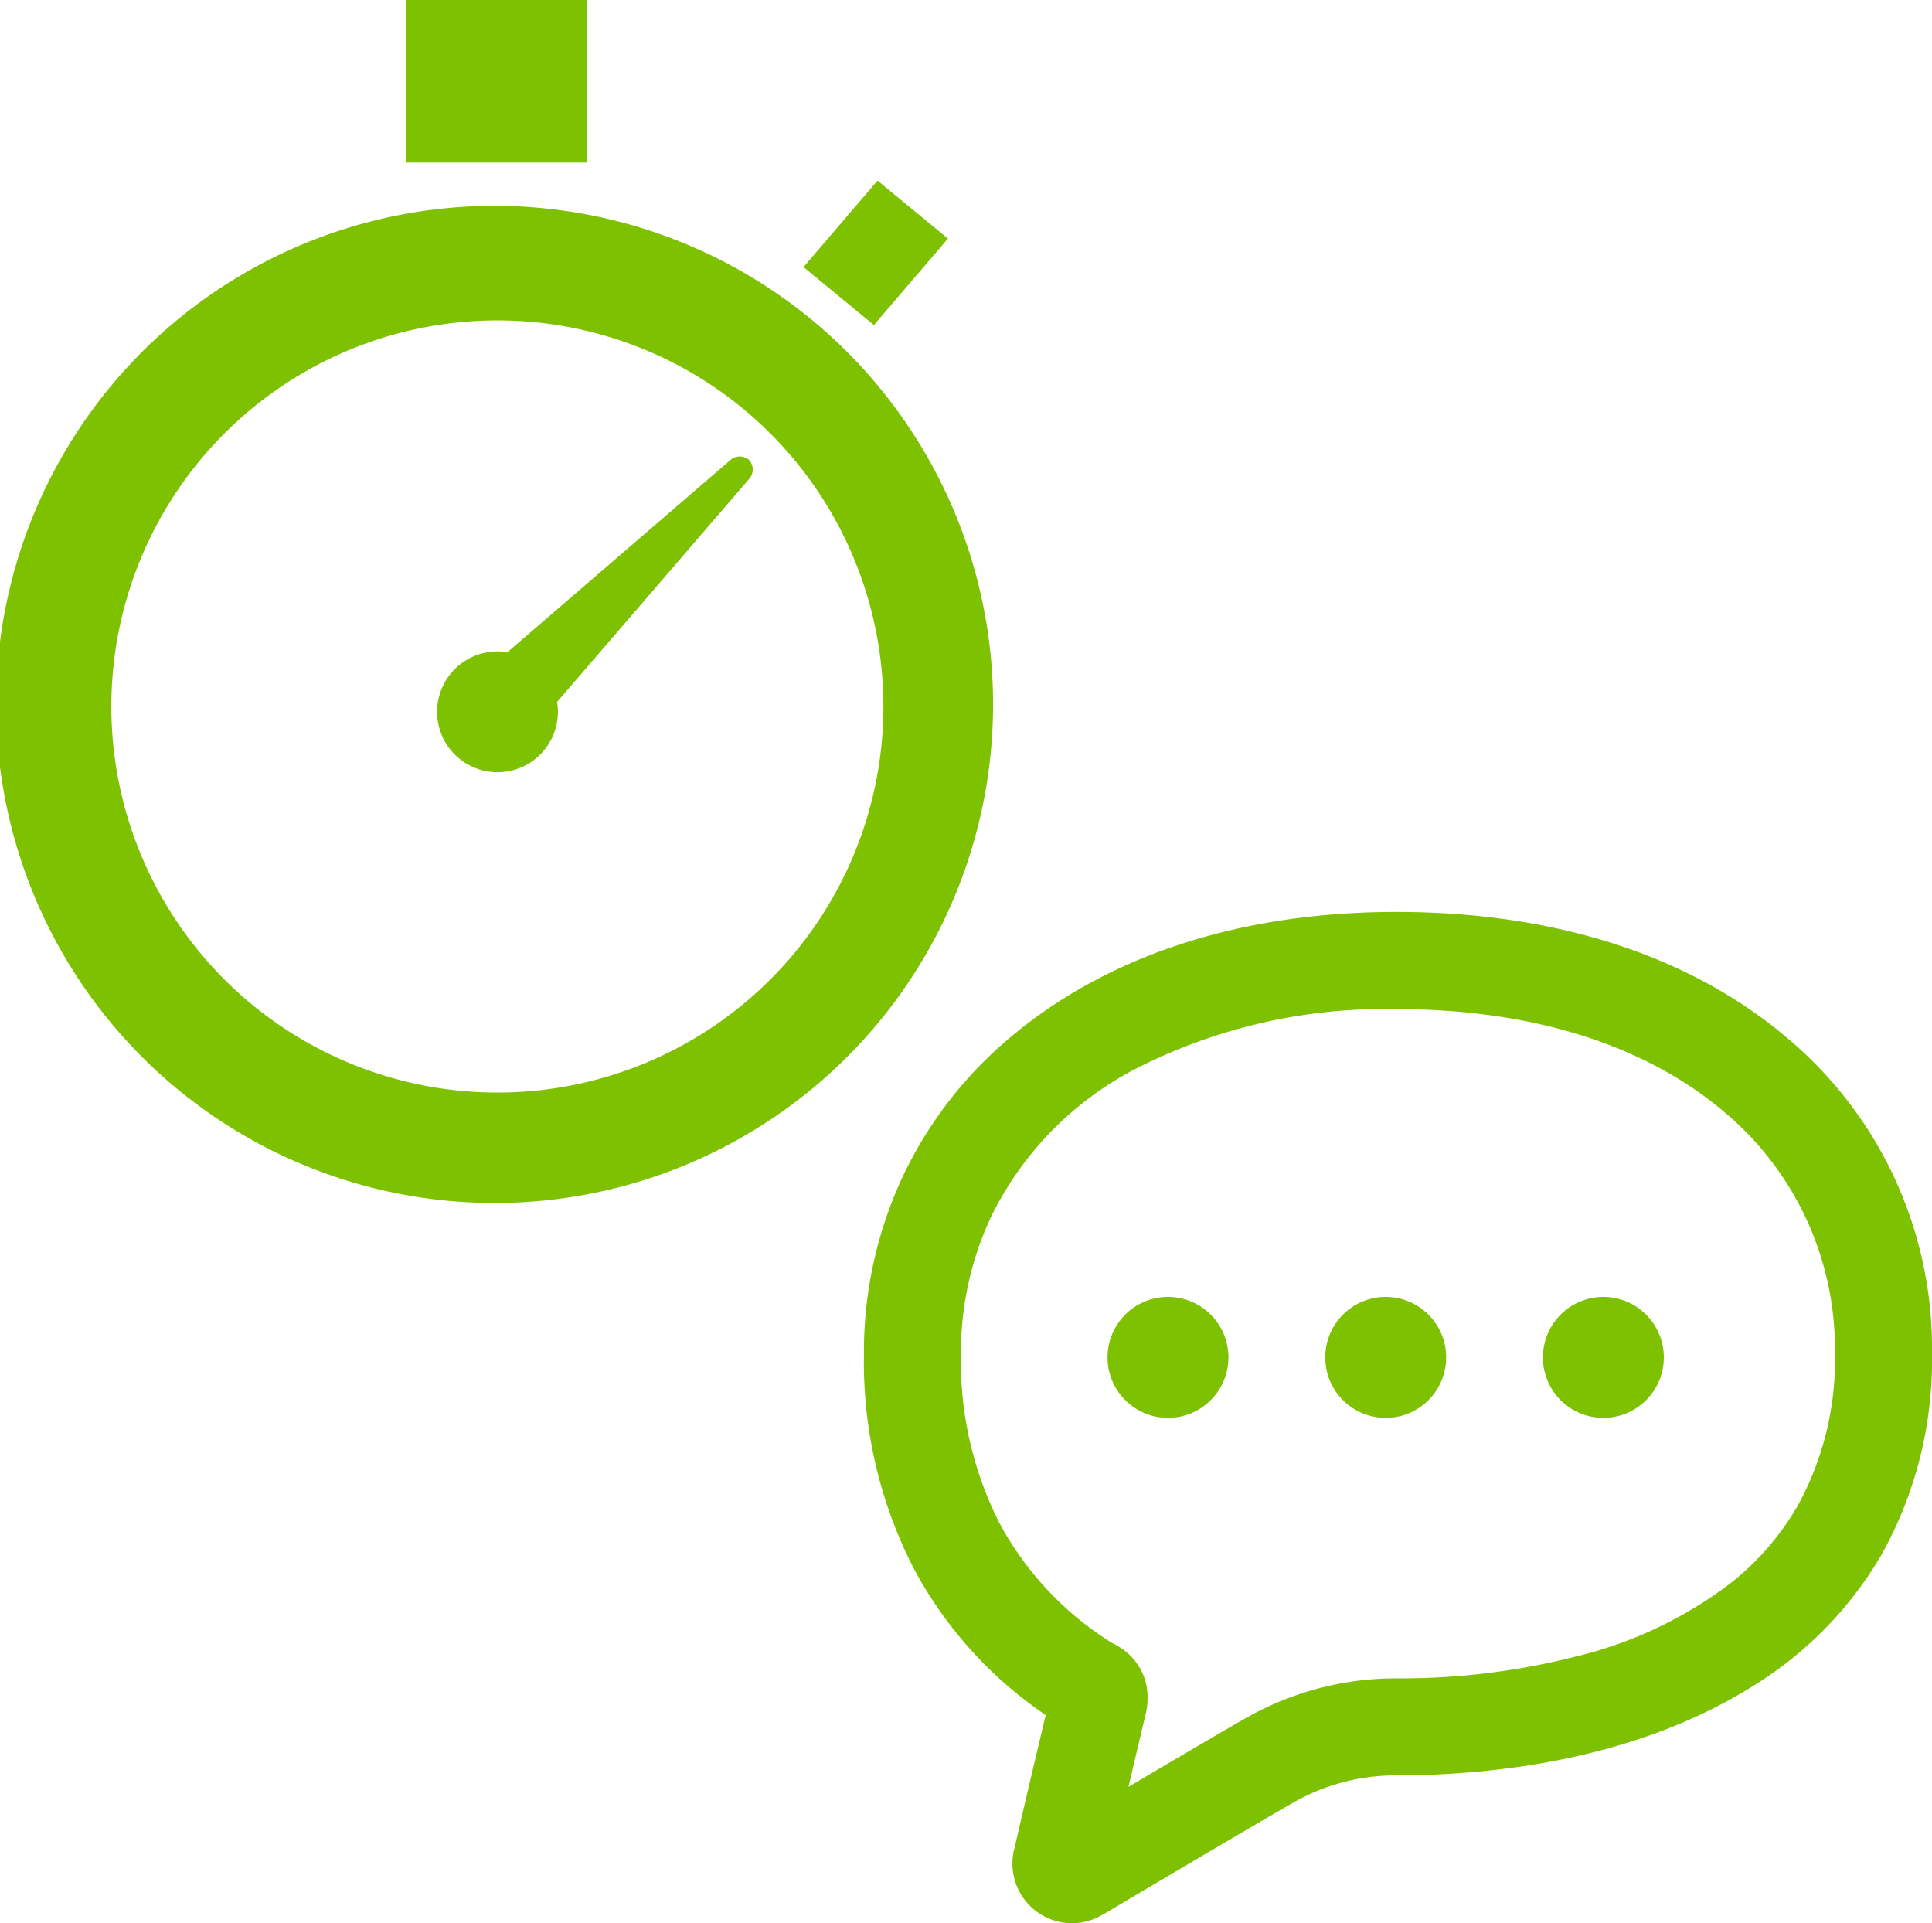 <svg xmlns="http://www.w3.org/2000/svg" width="107" height="106.5" viewBox="0 0 107 106.5">
  <g id="icon" transform="translate(-678.5 -3228.5)" style="mix-blend-mode: multiply;isolation: isolate">
    <g id="グループ_30" data-name="グループ 30">
      <g id="グループ_29" data-name="グループ 29">
        <path id="パス_15" data-name="パス 15" d="M777.11,3286.322c-5.092-4.307-12.374-6.824-21.278-6.822-8.449,0-15.663,2.383-20.822,6.634a22.29,22.29,0,0,0-6.027,7.659,22.542,22.542,0,0,0-2.136,9.734,24.578,24.578,0,0,0,2.67,11.537,22.342,22.342,0,0,0,7.462,8.189c-.762,3.211-1.835,7.8-1.835,7.8a2.659,2.659,0,0,0-.072.639,2.8,2.8,0,0,0,1.1,2.227l0,0h0a2.812,2.812,0,0,0,3.031.242l.041-.022.041-.024,1.461-.865c1.324-.784,3.343-1.977,5.144-3.038.9-.53,1.746-1.027,2.421-1.421s1.189-.693,1.382-.8l.008-.005.013-.007a11.865,11.865,0,0,1,6.116-1.671c6.668-.01,13.767-1.3,19.437-4.841a20.485,20.485,0,0,0,7.02-7.162A21.656,21.656,0,0,0,785,3303.39,21.98,21.98,0,0,0,777.11,3286.322Zm1.383,25.816a15.5,15.5,0,0,1-3.888,4.462,23.645,23.645,0,0,1-8.573,4.081,39.851,39.851,0,0,1-10.2,1.259,16.27,16.27,0,0,0-8.263,2.235h0c-.357.2-1.151.661-2.2,1.274-1.5.882-3.478,2.047-5.127,3.023.4-1.714.869-3.7,1.217-5.158v0a3.42,3.42,0,0,0,.1-.808,2.718,2.718,0,0,0-.966-2.115,3.577,3.577,0,0,0-.675-.444l-.132-.067-.015-.008a18.057,18.057,0,0,1-6.381-6.837,20.19,20.19,0,0,1-2.171-9.5,18.147,18.147,0,0,1,1.714-7.858,18.888,18.888,0,0,1,8.38-8.507,30.69,30.69,0,0,1,14.516-3.287c8.1,0,14.3,2.275,18.452,5.787a17.574,17.574,0,0,1,6.341,13.728A17.3,17.3,0,0,1,778.493,3312.138Z" fill="#7ec101"/>
        <path id="パス_16" data-name="パス 16" d="M737.879,3335a3.3,3.3,0,0,1-3.307-3.307,3.139,3.139,0,0,1,.086-.755l.008,0c.179-.845,1.419-6.082,1.748-7.466a22.687,22.687,0,0,1-7.339-8.178,25.019,25.019,0,0,1-2.728-11.769,22.972,22.972,0,0,1,2.184-9.949,22.7,22.7,0,0,1,6.161-7.829c5.357-4.415,12.667-6.749,21.14-6.749h.011c8.756,0,16.221,2.4,21.59,6.94h0a22.408,22.408,0,0,1,8.067,17.452,22.142,22.142,0,0,1-2.777,11.17,20.925,20.925,0,0,1-7.188,7.336c-6.49,4.05-14.3,4.91-19.7,4.917a11.387,11.387,0,0,0-5.87,1.6c-.216.121-.73.419-1.4.809l-2.419,1.419c-1.8,1.061-3.818,2.254-5.142,3.039l-1,.592c-.334.2-.527.306-.529.306A3.288,3.288,0,0,1,737.879,3335Zm17.963-55h-.01c-8.238,0-15.328,2.255-20.5,6.521a21.692,21.692,0,0,0-5.893,7.486,21.965,21.965,0,0,0-2.088,9.52,24.047,24.047,0,0,0,2.613,11.3,21.781,21.781,0,0,0,7.3,8.007l.288.193-.08.337c-.755,3.179-1.814,7.71-1.834,7.8a2.157,2.157,0,0,0-.06.524,2.312,2.312,0,0,0,.9,1.835,2.361,2.361,0,0,0,2.495.2l1.524-.9c1.325-.784,3.344-1.977,5.145-3.038l2.422-1.422c.678-.4,1.2-.7,1.393-.8a12.35,12.35,0,0,1,6.377-1.746c5.277-.007,12.886-.84,19.174-4.764a19.921,19.921,0,0,0,6.851-6.987,21.148,21.148,0,0,0,2.645-10.673,21.424,21.424,0,0,0-7.712-16.687h0C771.6,3282.318,764.359,3280,755.842,3280Zm-16.353,49.5.268-1.142c.4-1.694.859-3.655,1.206-5.108l.012-.053a2.955,2.955,0,0,0,.087-.691,2.224,2.224,0,0,0-.79-1.735,2.86,2.86,0,0,0-.538-.358l-.172-.088a18.693,18.693,0,0,1-6.612-7.058,20.766,20.766,0,0,1-2.228-9.738,18.681,18.681,0,0,1,1.762-8.072,19.257,19.257,0,0,1,8.6-8.733,31.372,31.372,0,0,1,14.752-3.347c7.722,0,14.215,2.045,18.775,5.905a18.077,18.077,0,0,1,6.518,14.11,17.737,17.737,0,0,1-2.2,9h0a16.078,16.078,0,0,1-4.011,4.6,24.025,24.025,0,0,1-8.754,4.173,40.521,40.521,0,0,1-10.316,1.274.407.407,0,0,1-.079,0,15.829,15.829,0,0,0-7.949,2.169c-.36.2-1.151.662-2.193,1.272-1.5.881-3.477,2.046-5.126,3.021Zm2.472-6.131-.013.063c-.273,1.142-.619,2.608-.949,4.014,1.4-.829,2.913-1.719,4.118-2.426,1.052-.617,1.85-1.08,2.208-1.281a16.836,16.836,0,0,1,8.509-2.3h.013A39.439,39.439,0,0,0,765.9,3320.2a22.979,22.979,0,0,0,8.392-3.991,15.049,15.049,0,0,0,3.764-4.316h0a16.76,16.76,0,0,0,2.067-8.5,17.1,17.1,0,0,0-6.165-13.347c-4.377-3.705-10.646-5.665-18.128-5.668a30.382,30.382,0,0,0-14.28,3.228,18.281,18.281,0,0,0-8.165,8.281,17.682,17.682,0,0,0-1.665,7.643,19.774,19.774,0,0,0,2.113,9.273,17.678,17.678,0,0,0,6.209,6.648l.1.05a4.081,4.081,0,0,1,.769.506,3.224,3.224,0,0,1,1.146,2.505A3.8,3.8,0,0,1,741.961,3323.367Z" fill="#7ec101"/>
      </g>
      <path id="パス_17" data-name="パス 17" d="M743.186,3300.318a3.348,3.348,0,1,0,3.349,3.349A3.349,3.349,0,0,0,743.186,3300.318Z" fill="#7ec101"/>
      <path id="パス_18" data-name="パス 18" d="M755.245,3300.318a3.348,3.348,0,1,0,3.348,3.349A3.349,3.349,0,0,0,755.245,3300.318Z" fill="#7ec101"/>
      <path id="パス_19" data-name="パス 19" d="M767.3,3300.318a3.348,3.348,0,1,0,3.348,3.349A3.35,3.35,0,0,0,767.3,3300.318Z" fill="#7ec101"/>
    </g>
    <g id="グループ_31" data-name="グループ 31">
      <path id="パス_20" data-name="パス 20" d="M719.99,3253.976a.785.785,0,0,0-1.067.024L706.6,3264.617a3.345,3.345,0,1,0,2.753,2.753l10.617-12.327A.785.785,0,0,0,719.99,3253.976Z" fill="#7ec101"/>
      <path id="パス_21" data-name="パス 21" d="M731.337,3256.795A27.609,27.609,0,1,0,733.5,3267.5,27.587,27.587,0,0,0,731.337,3256.795ZM706,3289a21.379,21.379,0,1,1,6.4-.966A21.4,21.4,0,0,1,706,3289Z" fill="#7ec101"/>
      <rect id="長方形_25" data-name="長方形 25" width="10" height="9" transform="translate(701 3228.5)" fill="#7ec101"/>
      <path id="パス_22" data-name="パス 22" d="M731,3241.712l-3.9-3.212-4.1,4.789,3.9,3.211Z" fill="#7ec101"/>
    </g>
  </g>
</svg>
